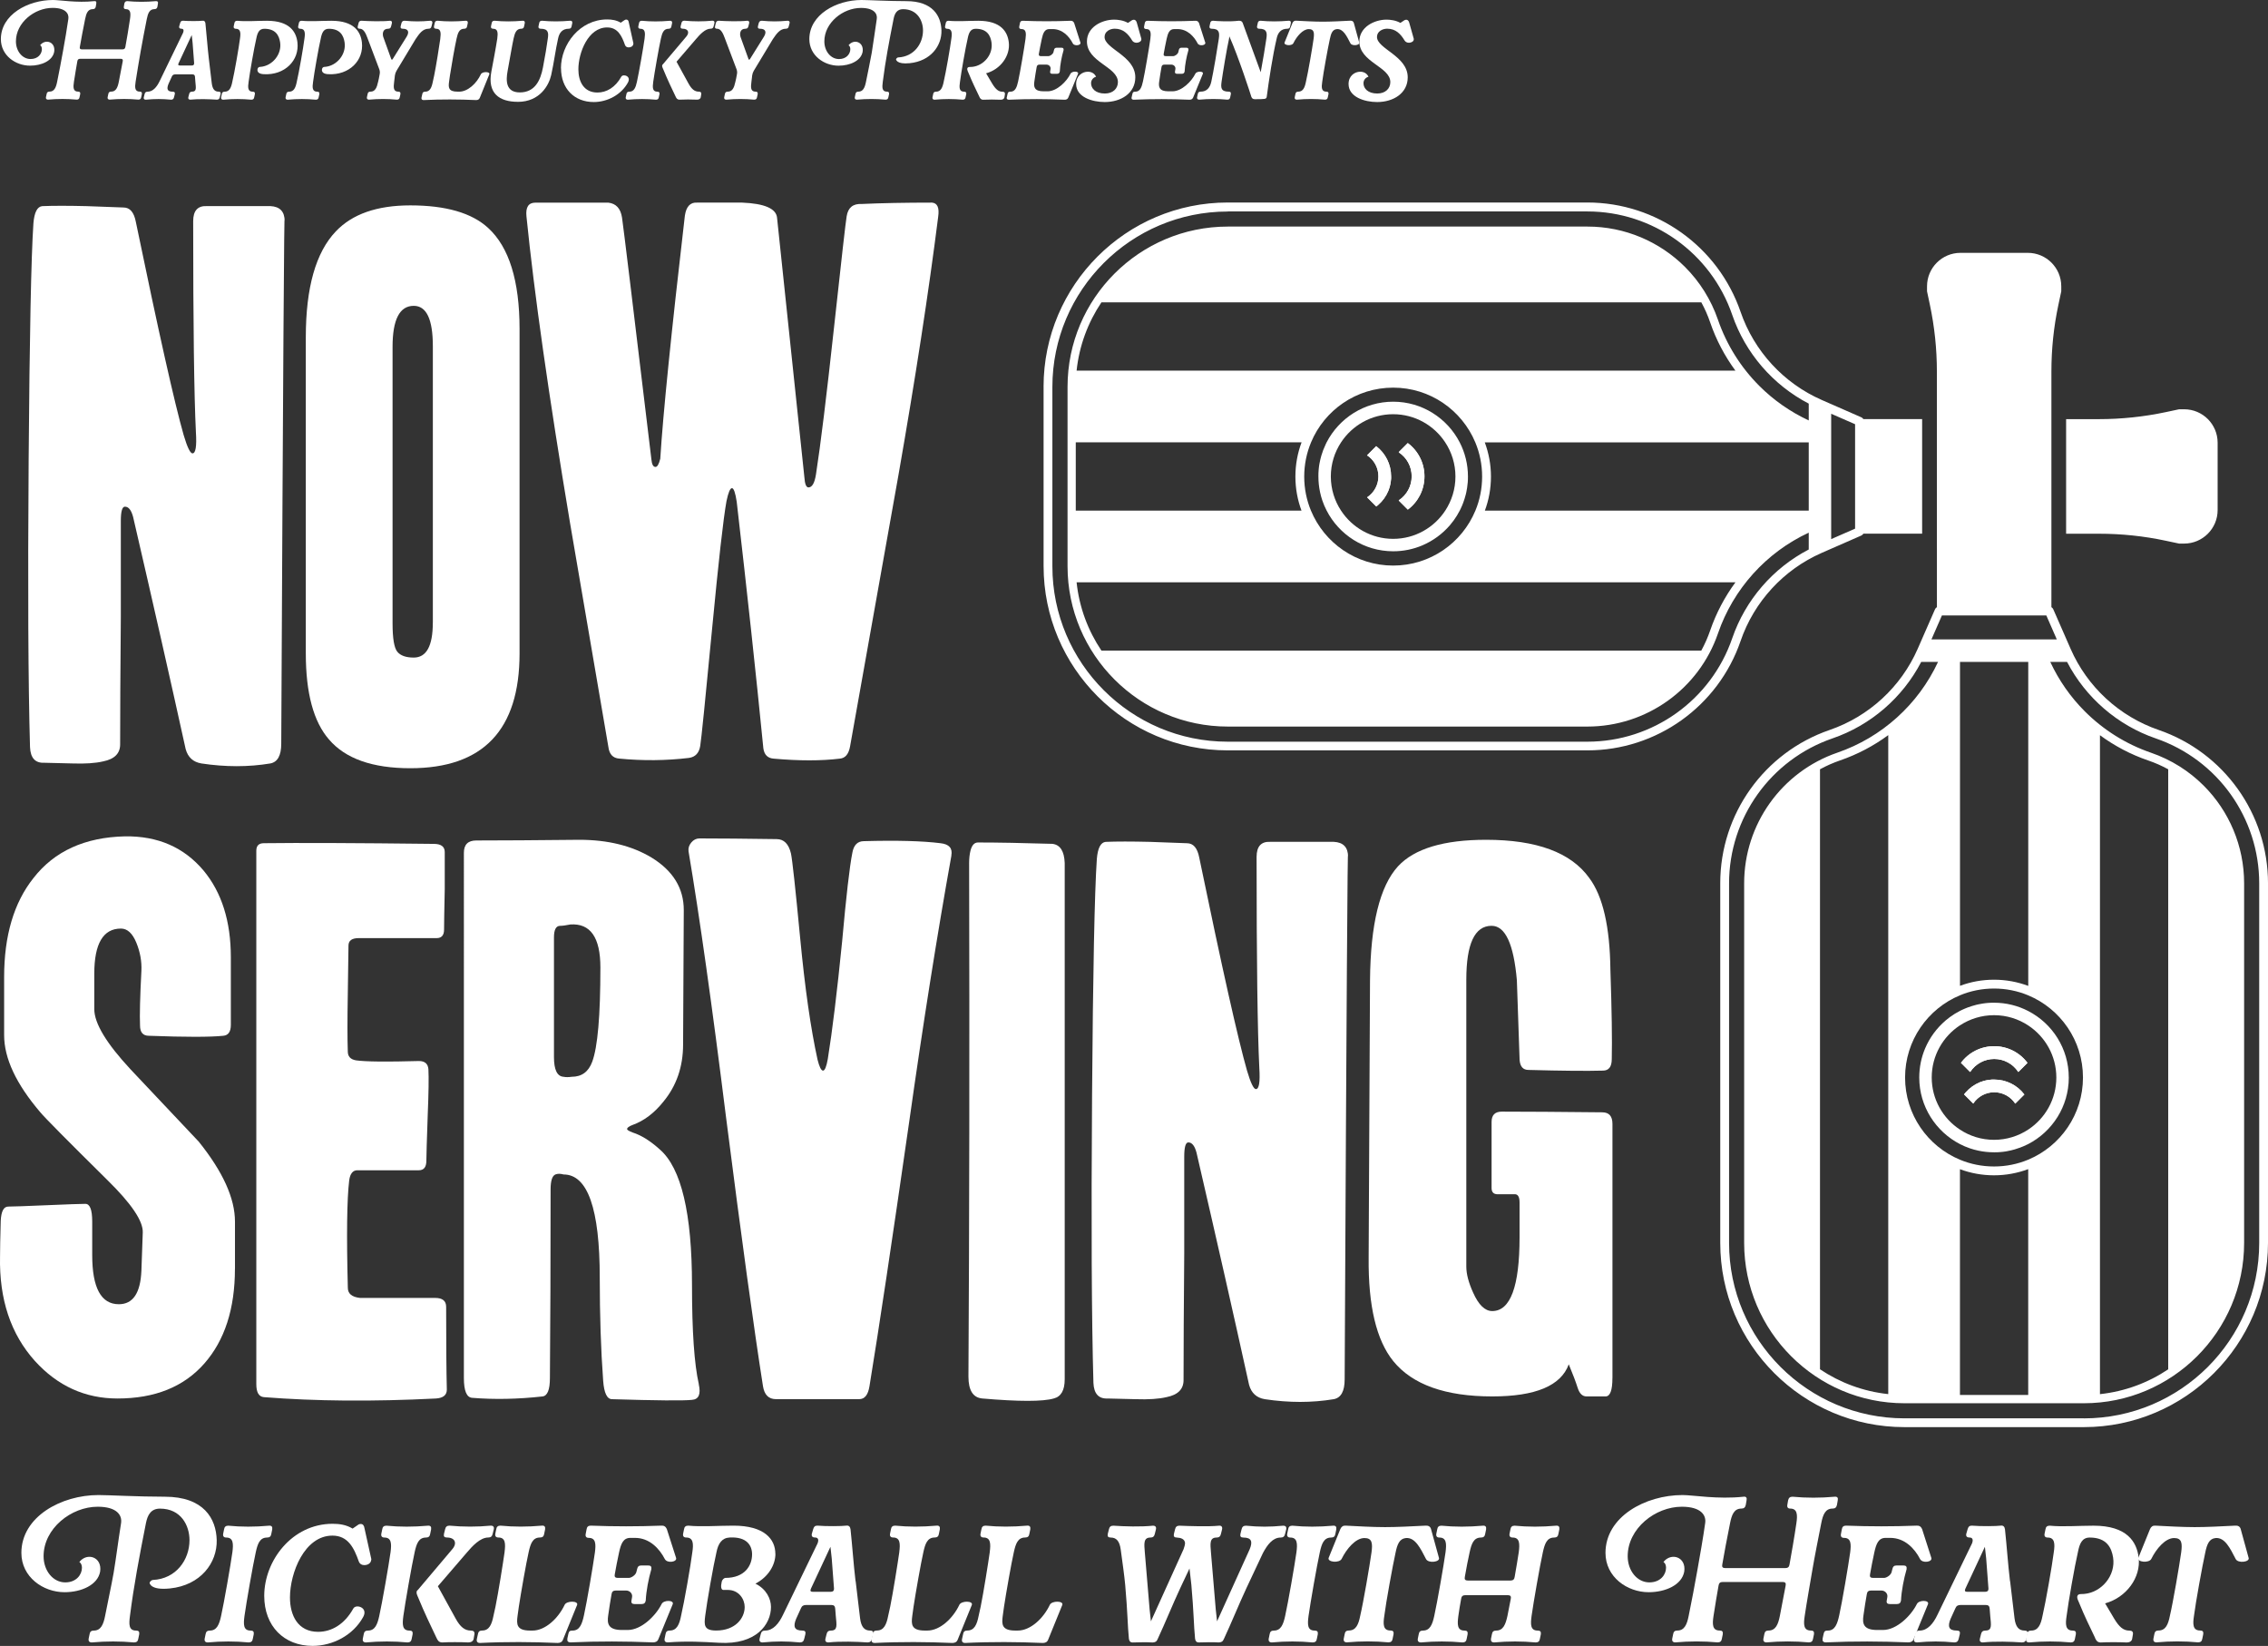 <?xml version="1.0" encoding="UTF-8"?><svg id="Layer_2" xmlns="http://www.w3.org/2000/svg" viewBox="0 0 598.43 434.21"><rect x="0" y="0" width="598.43" height="434.21" fill="#333333" stroke="none"/><defs><style>.cls-1{fill:#fff;}</style></defs><g id="Layer_1-2"><g><polygon class="cls-1" points="483.17 106.6 483.17 106.58 483.13 106.58 483.17 106.6"/><polygon class="cls-1" points="483.17 144.79 483.17 144.77 483.13 144.79 483.17 144.79"/><path class="cls-1" d="M545.16,140.78v-30.21h8.67c5.93,0,11.83-.62,17.63-1.85l3.52-.75h1.33c4.88,0,8.83,3.95,8.83,8.83v17.76c0,4.88-3.96,8.84-8.84,8.84h-1.32l-3.53-.75c-5.79-1.24-11.7-1.85-17.62-1.85h-8.67Z"/><g><path class="cls-1" d="M360.7,120.12l2.42-2.42c2.48,1.89,3.94,4.81,3.94,7.96h0c0,.07,0,.13,0,.19v.06c0,.07,0,.13,0,.2,0,.02,0,.04,0,.05,0,.01,0,.03,0,.04s0,.13-.01,.2c-.01,.24-.04,.47-.08,.69-.05,.41-.14,.81-.25,1.2-.01,.06-.03,.12-.05,.18-.01,.04-.02,.08-.03,.12-.05,.16-.1,.31-.15,.46-.05,.15-.11,.3-.17,.45h0c-.58,1.4-1.49,2.66-2.65,3.68-.16,.15-.34,.29-.52,.43l-2.42-2.42c1.86-1.23,2.98-3.3,2.98-5.53h0c0-2.24-1.11-4.31-2.98-5.55Z"/><path class="cls-1" d="M369.15,119.19l2.31-2.31c2.77,2.07,4.4,5.3,4.4,8.78h0c0,3.48-1.63,6.71-4.39,8.78l-2.35-2.35-.05-.09c2.14-1.41,3.42-3.78,3.42-6.34h0c0-2.56-1.27-4.93-3.42-6.34l.09-.13Z"/><path class="cls-1" d="M347.87,125.71h0s0-.07,0-.11c0,.04,0,.07,0,.11Zm2.19-9.03c-.09,.17-.17,.34-.25,.52,.08-.17,.17-.34,.26-.51,3.29-6.35,9.92-10.7,17.55-10.7h0c-7.63,0-14.26,4.35-17.55,10.7Z"/><path class="cls-1" d="M367.05,125.85c0-.06,0-.12,0-.19h0c0,.06,0,.12,0,.19Zm0,.32s0-.04,0-.05c0,.01,0,.03,0,.05h0Zm-.02,.25c.01-.07,.01-.13,.01-.2,0,.03,0,.07-.01,.1,0,.03,0,.07,0,.1Zm-.19,1.35c-.02,.09-.04,.19-.07,.28-.02,.06-.03,.12-.04,.18,0,.03-.01,.06-.02,.09,.11-.38,.2-.79,.25-1.2-.02,.12-.04,.24-.06,.36-.02,.1-.03,.19-.05,.29Zm-.54,1.75c.06-.15,.12-.3,.17-.45-.05,.15-.11,.3-.18,.45h0Zm-2.65,3.68c-.17,.14-.34,.29-.52,.43h0c.18-.13,.35-.27,.52-.43Zm7.82,1.24h0c2.76-2.06,4.39-5.3,4.39-8.77h0c0,3.47-1.63,6.7-4.39,8.77Z"/><path class="cls-1" d="M360.69,120.12l2.42-2.42h0c2.48,1.89,3.94,4.82,3.94,7.96,0,.06,0,.12,0,.19v.06c0,.07,0,.13,0,.2,0,.01,0,.03,0,.05,0,.05,0,.1-.01,.15-.01,.27-.04,.53-.08,.79-.02,.12-.04,.24-.06,.36-.02,.1-.03,.19-.05,.29-.02,.09-.04,.19-.07,.28-.02,.06-.03,.12-.04,.18,0,.03-.01,.06-.02,.09-.01,.06-.03,.12-.05,.18-.1,.35-.22,.7-.36,1.03h0c-.58,1.41-1.49,2.67-2.65,3.68-.17,.14-.34,.29-.52,.43l-2.42-2.42c1.86-1.23,2.98-3.3,2.98-5.53,0-2.24-1.11-4.31-2.98-5.54h0Z"/><path class="cls-1" d="M369.14,119.19l2.31-2.31h0c2.77,2.07,4.4,5.31,4.4,8.78s-1.63,6.71-4.39,8.77l-2.35-2.35-.05-.09h0c2.14-1.41,3.42-3.78,3.42-6.34,0-2.56-1.27-4.93-3.42-6.34h0l.09-.13Z"/><path class="cls-1" d="M291.17,78.95s.01-.04,.03-.05l.02-.02s-.01,.02-.02,.03c-.02,.02-.03,.03-.04,.05Z"/><path class="cls-1" d="M291.17,78.95s.02-.03,.04-.05c0,0,.01-.02,.02-.03l-.02,.02s-.02,.04-.03,.05Z"/><path class="cls-1" d="M383.55,137.32h0c.6-.83,1.15-1.71,1.62-2.63,.09-.17,.17-.34,.25-.51,.24-.51,.47-1.04,.67-1.58,.26-.72,.49-1.45,.68-2.2,.04-.19,.09-.38,.13-.57,.08-.38,.15-.76,.21-1.15,.08-.49,.13-.98,.17-1.47,.02-.25,.03-.5,.04-.75,.01-.25,.01-.5,.01-.76,0-3.25-.79-6.32-2.19-9.03-3.28-6.35-9.91-10.7-17.54-10.7h0c-7.63,0-14.26,4.35-17.55,10.7-.09,.17-.17,.34-.25,.52-.25,.52-.47,1.04-.68,1.58-.18,.47-.34,.95-.48,1.44-.1,.33-.18,.66-.26,.99-.08,.33-.15,.66-.21,1-.03,.17-.06,.34-.09,.51-.03,.2-.06,.39-.08,.59s-.04,.39-.06,.59c-.03,.3-.05,.6-.06,.9-.01,.22-.02,.45-.01,.68,0,.04,0,.07,0,.11,0,.04,0,.07,0,.11h0c0,1.42,.15,2.8,.43,4.12,.16,.76,.36,1.5,.61,2.23,.31,.91,.68,1.78,1.12,2.63h0c3.27,6.38,9.92,10.76,17.57,10.76,2.72,0,5.31-.55,7.68-1.55,2.84-1.21,5.34-3.05,7.32-5.36,.33-.39,.65-.79,.95-1.21Zm-15.95,4.83c-5.76,0-10.82-2.97-13.76-7.46-1.7-2.58-2.68-5.66-2.69-8.98,0-3.33,1-6.44,2.71-9.03,2.94-4.46,7.99-7.41,13.73-7.41,5.74,0,10.79,2.95,13.73,7.41,1.71,2.59,2.71,5.7,2.71,9.03,0,3.31-.99,6.4-2.68,8.98-2.93,4.49-8.01,7.46-13.76,7.46Z"/><path class="cls-1" d="M275.36,102.02v47.33c0,26.8,21.8,48.6,48.6,48.6h94.89c18.25,0,34.5-11.6,40.42-28.86,3.56-10.37,11.36-18.84,21.41-23.24l2.44-1.07,.05-.02,7.94-3.48c.24-.11,.44-.29,.56-.5h15.5v-30.22h-15.51c-.12-.21-.31-.38-.55-.48l-7.94-3.48-.05-.02-2.44-1.07c-10.04-4.4-17.84-12.86-21.41-23.23-5.93-17.26-22.18-28.86-40.43-28.86h-94.89c-26.8,0-48.6,21.8-48.6,48.6Zm207.81,7.13l6.31,2.76v27.55l-6.31,2.76h0v-33.07h0Zm-192.55,62.48c-3.53-5.26-5.85-11.39-6.55-18.01h173.84c-2.83,3.85-5.09,8.12-6.67,12.71-.64,1.85-1.42,3.62-2.34,5.3h-158.28Zm-6.77-36.93v-18.01h59.58c-1.05,2.81-1.63,5.85-1.63,9.03,0,3.16,.57,6.19,1.61,8.98h-59.56Zm.22-36.93c.7-6.62,3.02-12.75,6.55-18.01h158.29c.92,1.68,1.7,3.44,2.33,5.29,1.57,4.59,3.83,8.87,6.66,12.72h-173.83Zm105.2,18.93c1.16,2.78,1.8,5.83,1.8,9.03,0,3.18-.63,6.22-1.78,8.98-3.52,8.5-11.91,14.49-21.69,14.49-9.78,0-18.16-5.98-21.69-14.49-1.15-2.76-1.78-5.8-1.78-8.98,0-3.2,.64-6.25,1.8-9.03,3.53-8.48,11.91-14.44,21.67-14.44,9.76,0,18.13,5.96,21.67,14.44Zm2.52,18.01c1.04-2.79,1.61-5.82,1.61-8.98s-.58-6.21-1.63-9.03h85.48v18.01h-85.46Zm-67.83-78.93h94.88c17.25,0,32.61,10.96,38.22,27.28,3.47,10.11,10.76,18.51,20.19,23.42v4.43h0c-4.88-2.27-9.3-5.37-13.05-9.12-4.86-4.86-8.62-10.82-10.9-17.43-1.84-5.36-4.85-10.08-8.68-13.92-6.69-6.69-15.89-10.68-25.77-10.67h-94.88c-23.32,0-42.29,18.97-42.29,42.28v47.33c0,23.32,18.97,42.29,42.29,42.29h94.88c15.56,0,29.41-9.88,34.46-24.59,4.03-11.72,12.72-21.36,23.94-26.56h0v4.44c-9.44,4.91-16.72,13.31-20.19,23.42-5.61,16.32-20.97,27.28-38.22,27.28h-94.89c-25.51,0-46.27-20.75-46.27-46.26v-47.33c0-25.51,20.75-46.27,46.27-46.27Z"/></g><g><path class="cls-1" d="M531.73,291.15l2.42-2.42c-1.89-2.48-4.81-3.94-7.96-3.94h0c-.06,0-.12,0-.19,0h-.06c-.07,0-.13,0-.2,0-.02,0-.04,0-.05,0-.01,0-.03,0-.04,0-.07,0-.13,0-.2,.01-.24,.01-.47,.04-.69,.08-.41,.05-.81,.14-1.2,.25-.06,.01-.12,.03-.18,.05-.04,.01-.08,.02-.12,.03-.16,.05-.31,.1-.46,.15-.15,.05-.3,.11-.45,.17h0c-1.4,.59-2.66,1.49-3.68,2.65-.15,.16-.29,.34-.43,.52l2.42,2.42c1.23-1.86,3.3-2.98,5.53-2.98h0c2.24,0,4.31,1.11,5.54,2.98Z"/><path class="cls-1" d="M532.65,282.7l2.31-2.31c-2.07-2.77-5.3-4.4-8.78-4.4h0c-3.48,0-6.71,1.63-8.77,4.39l2.35,2.35,.09,.05c1.41-2.14,3.78-3.42,6.34-3.42h0c2.56,0,4.93,1.28,6.34,3.42l.13-.09Z"/><path class="cls-1" d="M526.25,303.97s-.08,0-.12,0h0s.08,0,.11,0Zm19.62-19.73h0c0,7.63-4.35,14.26-10.7,17.55-.17,.09-.34,.18-.51,.26,.17-.08,.35-.17,.52-.25,6.35-3.29,10.7-9.92,10.7-17.55Z"/><path class="cls-1" d="M526.19,284.79h0c-.06,0-.12,0-.19,0,.07,0,.13,0,.19,0Zm-.5,.01s.04,0,.05,0c-.02,0-.04,0-.05,0h0Zm-.15,.01s.07,0,.1-.01c-.07,0-.13,0-.2,.01,.03,0,.07,0,.1,0Zm-1.16,.14c.12-.02,.24-.04,.36-.06-.41,.05-.81,.14-1.2,.25,.03,0,.06-.02,.09-.02,.06-.02,.12-.03,.18-.04,.09-.02,.19-.05,.28-.07,.1-.02,.19-.03,.29-.05Zm-2.04,.6c.15-.06,.3-.12,.45-.18-.15,.05-.3,.11-.45,.17h0Zm-4.11,3.17h0c.14-.18,.28-.35,.43-.52-.15,.16-.29,.34-.43,.52Zm7.96-12.73h0c-3.48,0-6.71,1.63-8.77,4.39h0c2.07-2.76,5.3-4.39,8.77-4.39Z"/><path class="cls-1" d="M531.73,291.15l2.42-2.42h0c-1.89-2.48-4.81-3.94-7.96-3.94-.06,0-.12,0-.19,0h-.06c-.07,0-.13,0-.2,0-.01,0-.03,0-.05,0-.05,0-.1,0-.15,.01-.27,.01-.53,.04-.79,.08-.12,.02-.24,.04-.36,.06-.1,.02-.19,.03-.29,.05-.09,.02-.19,.04-.28,.07-.06,.02-.12,.03-.18,.04-.03,0-.06,.01-.09,.02-.06,.01-.12,.03-.18,.05-.35,.1-.7,.22-1.03,.36h0c-1.4,.58-2.66,1.49-3.68,2.65-.14,.17-.29,.34-.43,.52l2.42,2.42c1.23-1.86,3.3-2.98,5.53-2.98,2.24,0,4.31,1.11,5.54,2.98h0Z"/><path class="cls-1" d="M532.66,282.7l2.31-2.31h0c-2.07-2.77-5.3-4.4-8.78-4.4-3.48,0-6.71,1.63-8.77,4.39l2.35,2.35,.09,.05h0c1.41-2.14,3.78-3.42,6.34-3.41,2.56,0,4.93,1.27,6.34,3.42h0l.13-.09Z"/><path class="cls-1" d="M572.89,360.67s.04-.01,.05-.03l.02-.02s-.02,.01-.03,.02c-.02,.02-.03,.03-.05,.04Z"/><path class="cls-1" d="M572.95,360.64l.02-.02s-.02,.01-.03,.02c-.02,.02-.03,.03-.05,.04,.02,0,.04-.01,.05-.03Z"/><path class="cls-1" d="M513.32,269.25c-2.31,1.98-4.16,4.48-5.36,7.32-1,2.37-1.55,4.96-1.55,7.68,0,7.64,4.38,14.29,10.75,17.57h0c.84,.44,1.72,.81,2.63,1.12,.72,.25,1.47,.45,2.23,.61,1.33,.29,2.71,.43,4.12,.43h0s.08,0,.11,0c.04,0,.08,0,.11,0,.23,0,.46,0,.68-.01,.3-.01,.6-.03,.9-.06,.2-.02,.39-.04,.59-.06s.39-.05,.59-.08c.17-.03,.34-.05,.51-.09,.34-.06,.67-.13,1-.21,.33-.08,.66-.16,.99-.26,.49-.14,.97-.3,1.44-.48,.54-.2,1.07-.43,1.58-.68,.17-.08,.35-.17,.52-.25,6.35-3.29,10.7-9.92,10.7-17.55h0c0-7.63-4.34-14.26-10.7-17.54-2.71-1.4-5.78-2.19-9.03-2.19-.25,0-.5,0-.76,.01-.25,.01-.5,.02-.75,.04-.5,.04-.99,.09-1.47,.17-.39,.06-.77,.13-1.15,.21-.19,.04-.38,.08-.57,.13-.75,.19-1.49,.42-2.2,.68-.54,.2-1.06,.43-1.58,.67-.17,.08-.34,.17-.51,.25-.92,.47-1.8,1.01-2.63,1.62h0c-.41,.31-.81,.63-1.21,.95Zm3.84,1.24c2.58-1.69,5.67-2.68,8.98-2.68,3.33,0,6.44,1,9.03,2.71,4.46,2.94,7.41,7.99,7.41,13.73,0,5.73-2.94,10.79-7.41,13.73-2.59,1.71-5.7,2.71-9.03,2.71-3.31,0-6.4-.99-8.98-2.69-4.49-2.93-7.46-8-7.46-13.76,0-5.75,2.97-10.82,7.46-13.76Z"/><path class="cls-1" d="M511.07,144.67v15.5h0c-.22,.12-.4,.32-.5,.56l-3.48,7.94-.02,.05-1.07,2.44c-4.4,10.05-12.86,17.84-23.24,21.41-17.26,5.93-28.86,22.18-28.86,40.42v94.89c0,26.8,21.8,48.6,48.6,48.6h47.33c26.8,0,48.6-21.8,48.6-48.6v-94.89c0-18.25-11.6-34.5-28.86-40.43-10.37-3.56-18.84-11.36-23.23-21.41l-1.07-2.44-.02-.05-3.48-7.94c-.1-.23-.27-.43-.49-.55h0v-62.17c0-5.93,.61-11.83,1.85-17.62l.75-3.53v-1.32c0-4.88-3.95-8.83-8.83-8.83h-17.76c-4.88,0-8.83,3.96-8.83,8.83v1.32l.75,3.53c1.23,5.79,1.85,11.7,1.85,17.62v46.66Zm31.63,24h-33.07l2.76-6.31h27.55l2.76,6.31h0Zm-62.48,192.55V202.94c1.68-.92,3.44-1.7,5.3-2.34,4.59-1.58,8.87-3.84,12.71-6.67h0v173.84c-6.62-.7-12.75-3.02-18.01-6.55h0Zm36.93-52.78h0c2.8,1.04,5.82,1.61,8.98,1.61,3.17,0,6.21-.58,9.03-1.63v59.58h-18.01v-59.56Zm36.94-114.49c3.85,2.83,8.13,5.09,12.72,6.66,1.85,.63,3.61,1.41,5.29,2.33h0v158.29c-5.26,3.53-11.4,5.84-18.01,6.55V193.94Zm-4.48,90.3c0,9.76-5.96,18.13-14.44,21.67-2.78,1.16-5.83,1.8-9.03,1.8-3.18,0-6.21-.63-8.98-1.78-8.51-3.53-14.49-11.91-14.49-21.69,0-9.78,5.99-18.16,14.49-21.69,2.76-1.15,5.8-1.78,8.98-1.78,3.2,0,6.25,.64,9.03,1.8,8.48,3.54,14.44,11.91,14.44,21.67Zm-32.45-109.64h18.01v85.47c-2.81-1.05-5.85-1.63-9.03-1.63s-6.19,.57-8.98,1.61v-85.46Zm32.67,199.55h-47.33c-25.51,0-46.27-20.75-46.27-46.26v-94.89c0-17.25,10.97-32.61,27.28-38.22,10.11-3.47,18.51-10.75,23.42-20.18h4.44c-5.21,11.22-14.84,19.91-26.56,23.94-14.71,5.06-24.6,18.91-24.6,34.46v94.88c0,23.32,18.98,42.29,42.3,42.29h47.33c23.32,0,42.29-18.97,42.29-42.29v-94.88c0-9.88-3.99-19.09-10.68-25.77-3.84-3.84-8.56-6.84-13.92-8.68-6.62-2.28-12.57-6.04-17.43-10.9-3.75-3.75-6.85-8.16-9.12-13.05h4.43c4.91,9.43,13.31,16.72,23.42,20.19,16.32,5.61,27.28,20.97,27.28,38.22v94.88c0,25.52-20.75,46.27-46.27,46.27Z"/></g></g><g><path class="cls-1" d="M24.87,.3c.46-.07,.63,.2,.53,.66l-.13,.79c-.1,.46-.33,.66-.79,.66-1.29,0-1.72,1.09-2.02,2.61-.43,2.12-1.16,5.92-1.39,7.34-.1,.46,.07,.66,.53,.66h10.72c.46,0,.69-.2,.76-.66,.26-1.42,.93-5.23,1.22-7.34,.23-1.52,.17-2.61-1.09-2.61-.23,0-.63-.07-.53-.66l.13-.79c.1-.46,.33-.66,.79-.66,2.48,.23,4.93,.23,7.54,0,.46-.03,.63,.2,.53,.66l-.13,.79c-.1,.46-.33,.66-.79,.66-1.29,0-1.72,1.09-2.02,2.61-.43,2.22-1.22,6.15-1.59,8.37-.36,2.15-1.06,6.05-1.36,8.17-.23,1.49-.23,2.61,1.09,2.61,.46,0,.63,.2,.56,.66l-.17,.79c-.07,.46-.3,.66-.76,.66-2.51-.23-4.96-.23-7.54,0-.23,0-.66-.07-.56-.66l.17-.79c.07-.46,.3-.66,.76-.66,1.26,0,1.72-1.09,2.02-2.61l1.03-5.39c.1-.46-.07-.66-.53-.66h-10.69c-.46,0-.69,.2-.76,.66-.13,.79-.69,3.97-.89,5.39-.23,1.49-.23,2.61,1.09,2.61,.46,0,.63,.2,.56,.66l-.17,.79c-.07,.46-.3,.66-.76,.66-2.51-.23-4.96-.23-7.54,0-.23,0-.66-.07-.56-.66l.17-.79c.07-.46,.3-.66,.76-.66,1.26,0,1.72-1.09,2.02-2.61,.43-2.12,1.19-6.02,1.56-8.17,.4-2.22,1.09-6.15,1.39-8.37,.23-1.42-.73-2.94-4.17-2.94-4.73,0-9.66,3.87-9.66,8.83,0,2.58,1.69,4.66,3.87,4.66,1.99,0,2.98-1.39,2.98-2.61,0-.43-.13-.83-.46-1.03,1.36-1.75,4.1-.93,3.71,1.72-.43,2.38-3.34,3.67-6.35,3.67C4.1,17.33,.23,14.62,.23,10.32,.23,3.87,7.34,0,13.99,0c1.85,0,6.25,.79,10.88,.3Z"/><path class="cls-1" d="M55.09,15.35l.79,6.65c.2,1.55,.79,2.18,1.79,2.18,.46,0,.63,.2,.53,.66l-.2,.79c-.1,.46-.33,.66-.79,.66-2.02-.13-4.8-.23-6.98,0-.23,0-.66-.07-.53-.66l.2-.79c.1-.46,.33-.66,.79-.66,1.26,0,.99-1.06,.86-2.61l-.1-1.29c-.03-.46-.23-.66-.69-.66h-4.5c-.46,0-.76,.17-.93,.6l-.86,1.89c-.56,1.36-.33,2.08,1.12,2.08,.46,0,.63,.2,.53,.66l-.2,.79c-.1,.46-.33,.66-.79,.66-2.38-.23-4.23-.23-6.65,0-.23,0-.66-.07-.53-.66l.2-.79c.1-.46,.33-.66,.79-.66,1.42,0,2.45-1.26,3.18-2.78l6.19-12.77c.23-.6,.17-1.06-.46-1.06-.23,0-.69-.07-.56-.66l.23-.79c.13-.46,.3-.66,.76-.66,1.55,.13,4.47,.1,5.16,0,.46-.07,.69,.2,.76,.66,.33,3.08,.53,6.15,.89,9.23Zm-3.87,1.26l-.4-5.29-.23-2.08-3.47,7.44c-.2,.43-.1,.6,.36,.6h3.11c.46,0,.66-.2,.63-.66Z"/><path class="cls-1" d="M67.93,18.43c0-.43,.26-.79,.69-.79h.13c3.11-.26,5.66-3.31,5.16-6.48-.26-1.69-1.09-3.57-4.17-3.57-1.39,0-1.82,1.09-2.12,2.61-.56,2.38-1.72,9-2.02,11.38-.23,1.49-.23,2.61,1.09,2.61,.46,0,.63,.2,.56,.66l-.17,.79c-.07,.46-.3,.66-.76,.66-2.45-.23-4.9-.23-7.41,0-.23,0-.66-.07-.56-.66l.17-.79c.07-.46,.3-.66,.76-.66,1.26,0,1.72-1.09,2.02-2.61,.56-2.38,1.72-9,2.02-11.38,.23-1.52,.17-2.61-1.09-2.61-.23,0-.66-.07-.56-.66l.17-.79c.07-.46,.3-.66,.76-.66,2.35,.23,5.16,0,7.84,0,5.99,0,7.71,2.91,8.04,5.69,.56,4.76-3.34,8.73-8.9,8.4-1.22-.07-1.65-.53-1.65-1.12Z"/><path class="cls-1" d="M84.94,18.43c0-.43,.26-.79,.69-.79h.13c3.11-.26,5.66-3.31,5.16-6.48-.26-1.69-1.09-3.57-4.17-3.57-1.39,0-1.82,1.09-2.12,2.61-.56,2.38-1.72,9-2.02,11.38-.23,1.49-.23,2.61,1.09,2.61,.46,0,.63,.2,.56,.66l-.17,.79c-.07,.46-.3,.66-.76,.66-2.45-.23-4.9-.23-7.41,0-.23,0-.66-.07-.56-.66l.17-.79c.07-.46,.3-.66,.76-.66,1.26,0,1.72-1.09,2.02-2.61,.56-2.38,1.72-9,2.02-11.38,.23-1.52,.17-2.61-1.09-2.61-.23,0-.66-.07-.56-.66l.17-.79c.07-.46,.3-.66,.76-.66,2.35,.23,5.16,0,7.84,0,5.99,0,7.71,2.91,8.04,5.69,.56,4.76-3.34,8.73-8.9,8.4-1.22-.07-1.65-.53-1.65-1.12Z"/><path class="cls-1" d="M96.85,9.76c-.53-1.49-1.16-2.18-1.92-2.18-.46,0-.63-.2-.53-.66l.2-.79c.1-.46,.33-.66,.79-.66,1.85,.13,5.52,.23,7.51,0,.23,0,.6,.07,.5,.66l-.2,.79c-.1,.46-.33,.66-.79,.66-1.49,0-1.52,1.39-1.29,2.15l2.05,5.69c.13,.43,.3,.46,.53,.03l3.61-5.79c.76-1.26,.4-2.08-1.06-2.08-.46,0-.63-.2-.53-.66l.2-.79c.13-.46,.36-.66,.83-.66,2.51,.23,4.23,.23,6.78,0,.23,0,.66,.07,.53,.66l-.2,.79c-.1,.46-.33,.66-.79,.66-1.55,0-2.45,1.32-3.44,2.78l-5,8.3c-.23,.4-.36,.76-.43,1.22,0-.07-.07,.76-.2,1.69-.2,1.49-.23,2.61,1.09,2.61,.46,0,.63,.2,.56,.66l-.17,.79c-.07,.46-.3,.66-.76,.66-2.41-.23-4.86-.23-7.34,0-.23,0-.66-.07-.56-.66l.17-.79c.07-.46,.3-.66,.76-.66,1.26,0,1.69-1.09,2.02-2.61,.23-1.09,.17-.56,.4-1.95,.1-.46,.07-.86-.07-1.29l-3.24-8.57Z"/><path class="cls-1" d="M116.17,10.19c.2-1.52,.17-2.61-1.09-2.61-.23,0-.66-.07-.56-.66l.17-.79c.07-.46,.3-.66,.76-.66,2.35,.23,4.8,.23,7.41,0,.46-.03,.63,.2,.56,.66l-.17,.79c-.07,.46-.3,.66-.76,.66-1.29,0-1.69,1.09-2.02,2.61-.43,1.89-1.39,7.31-1.75,9.73l-.23,1.65c-.2,1.49-.2,2.61,2.25,2.61h.43c2.25,0,4.57-2.15,5.72-4.6,.36-.76,2.51-.73,2.22,.03l-2.51,6.19c-.17,.43-.5,.6-.96,.6-4.5-.2-9.3-.23-13.86,0-.23,0-.66-.07-.56-.66l.2-.89c.07-.46,.3-.66,.76-.66,1.26,0,1.72-1.09,2.02-2.61l.36-1.65c.5-2.42,1.36-7.84,1.62-9.73Z"/><path class="cls-1" d="M136.63,26.86c-4.86,0-8.07-2.22-6.98-7.97,.5-2.68,1.12-5.86,1.56-8.7,.2-1.52,.17-2.61-1.09-2.61-.23,0-.66-.07-.56-.66l.17-.79c.07-.46,.3-.66,.76-.66,2.35,.23,4.8,.23,7.41,0,.46-.03,.63,.2,.56,.66l-.17,.79c-.07,.46-.3,.66-.76,.66-1.29,0-1.69,1.09-2.02,2.61-.33,1.46-1.12,6.09-1.59,8.63-.43,2.38-.53,5.56,3.24,5.56,4.04,0,5.46-3.27,6.09-6.52,.53-2.68,1.09-6.09,1.29-7.67,.23-1.52,.17-2.61-1.89-2.61-.23,0-.66-.07-.56-.66l.17-.79c.07-.46,.3-.66,.76-.66,2.35,.23,4.8,.23,7.41,0,.46-.03,.63,.2,.56,.66l-.17,.79c-.07,.46-.3,.66-.76,.66-1.69,0-2.51,1.09-2.81,2.61-.66,2.88-1.06,6.22-1.82,9.63-.6,2.65-2.98,7.05-8.8,7.05Z"/><path class="cls-1" d="M148.01,18c0-6.29,4.96-12.87,12.21-12.87,1.19,0,2.41,.17,3.57,.86l.96-.66c.17-.13,.36-.17,.5-.17,.36,0,.6,.26,.66,.76l1.22,5.52-.03,.2c-.1,.6-.66,.86-1.22,.86-.46,0-.79-.2-.96-.6-.86-2.45-1.92-4.66-4.73-4.66-5,0-7.58,6.65-7.58,11.05,0,3.21,1.42,6.12,5.03,6.12,2.42,0,4.73-1.36,6.29-4.17,.13-.23,.4-.36,.73-.36,.56,0,1.26,.36,1.26,1.09,0,.23-.07,.5-.23,.79-1.79,3.28-5.46,5.16-9.03,5.16-5.09,0-8.63-3.51-8.63-8.93Z"/><path class="cls-1" d="M165.11,25.64l.17-.79c.07-.46,.3-.66,.76-.66,1.26,0,1.69-1.09,2.02-2.61,.53-2.38,1.69-9,2.02-11.38,.2-1.52,.17-2.61-1.09-2.61-.23,0-.66-.07-.56-.66l.17-.79c.07-.46,.3-.66,.76-.66,2.35,.23,4.8,.23,7.41,0,.46-.03,.63,.2,.56,.66l-.17,.79c-.07,.46-.3,.66-.76,.66-1.29,0-1.69,1.09-2.02,2.61-.53,2.38-1.69,9-2.02,11.38-.2,1.49-.23,2.61,1.09,2.61,.46,0,.63,.2,.56,.66l-.17,.79c-.07,.46-.3,.66-.76,.66-2.45-.23-4.9-.23-7.41,0-.23,0-.66-.07-.56-.66Zm13.4-9.36l3.14,5.72c.86,1.59,1.69,2.18,2.75,2.18,.46,0,.69,.2,.63,.66l-.13,.79c-.07,.46-.5,.66-.96,.66-1.29-.07-3.54-.07-4.63,0-.63,0-.83-.36-1.03-.79-1.26-2.68-1.92-3.94-3.44-7.61-.2-.43-.17-.79,.1-.96l6.12-7.24c.96-1.09,.53-2.12-.93-2.12-.46,0-.63-.2-.53-.66l.2-.79c.1-.46,.33-.66,.79-.66,2.38,.23,4.96,.23,7.38,0,.23,0,.66,.07,.53,.66l-.2,.79c-.1,.46-.33,.66-.79,.66-1.42,0-2.81,1.49-3.9,2.78l-5.09,5.92Z"/><path class="cls-1" d="M191.12,9.76c-.53-1.49-1.16-2.18-1.92-2.18-.46,0-.63-.2-.53-.66l.2-.79c.1-.46,.33-.66,.79-.66,1.85,.13,5.52,.23,7.51,0,.23,0,.6,.07,.5,.66l-.2,.79c-.1,.46-.33,.66-.79,.66-1.49,0-1.52,1.39-1.29,2.15l2.05,5.69c.13,.43,.3,.46,.53,.03l3.61-5.79c.76-1.26,.4-2.08-1.06-2.08-.46,0-.63-.2-.53-.66l.2-.79c.13-.46,.36-.66,.83-.66,2.51,.23,4.23,.23,6.78,0,.23,0,.66,.07,.53,.66l-.2,.79c-.1,.46-.33,.66-.79,.66-1.55,0-2.45,1.32-3.44,2.78l-5,8.3c-.23,.4-.36,.76-.43,1.22,0-.07-.07,.76-.2,1.69-.2,1.49-.23,2.61,1.09,2.61,.46,0,.63,.2,.56,.66l-.17,.79c-.07,.46-.3,.66-.76,.66-2.41-.23-4.86-.23-7.34,0-.23,0-.66-.07-.56-.66l.17-.79c.07-.46,.3-.66,.76-.66,1.26,0,1.69-1.09,2.02-2.61,.23-1.09,.17-.56,.4-1.95,.1-.46,.07-.86-.07-1.29l-3.24-8.57Z"/><path class="cls-1" d="M236.43,15.61c.13-.3,.43-.46,.56-.46,4.17-.2,6.55-3.61,6.55-7.11,0-2.58-1.49-5.62-5.26-5.62-1.59,0-2.22,1.09-2.51,2.61-1.19,6.02-2.15,11.08-2.84,16.54-.2,1.49-.23,2.61,1.09,2.61,.46,0,.63,.2,.56,.66l-.17,.79c-.07,.46-.3,.66-.76,.66-2.51-.23-4.96-.23-7.54,0-.23,0-.66-.07-.56-.66l.17-.79c.07-.46,.3-.66,.76-.66,1.26,0,1.72-1.09,2.02-2.61,.5-2.58,1.06-5.06,1.52-7.67,.46-2.78,.83-5.72,1.32-8.87,.23-1.42-.73-2.94-4.17-2.94-4.73,0-9.66,3.87-9.66,8.83,0,2.58,1.69,4.66,3.87,4.66,1.99,0,2.98-1.39,2.98-2.61,0-.43-.13-.83-.46-1.03,1.36-1.75,4.1-.93,3.71,1.72-.43,2.38-3.34,3.67-6.35,3.67-3.84,0-7.71-2.71-7.71-7.01,0-6.45,7.11-10.32,13.76-10.32,1.85,0,7.08,.3,11.84,.3,6.95,0,9.16,3.9,9.26,7.74,.1,4.04-2.84,8.07-8.37,8.63-3.57,.36-3.64-1.03-3.61-1.06Z"/><path class="cls-1" d="M258.41,25.51c-1.26-2.68-1.55-3.11-3.08-6.78-.26-.63-.1-1.06,.53-1.06,.33,0,.63-.03,.66-.03,3.08-.3,5.59-3.31,5.09-6.48-.26-1.69-1.09-3.57-4.17-3.57-1.39,0-1.82,1.09-2.12,2.61-.56,2.38-1.72,9-2.02,11.38-.23,1.49-.23,2.61,1.09,2.61,.46,0,.63,.2,.56,.66l-.17,.79c-.07,.46-.3,.66-.76,.66-2.45-.23-4.9-.23-7.41,0-.23,0-.66-.07-.56-.66l.17-.79c.07-.46,.3-.66,.76-.66,1.26,0,1.72-1.09,2.02-2.61,.56-2.38,1.72-9,2.02-11.38,.23-1.52,.17-2.61-1.09-2.61-.23,0-.66-.07-.56-.66l.17-.79c.07-.46,.3-.66,.76-.66,2.35,.23,5.16,0,7.84,0,5.99,0,7.71,2.91,8.04,5.69,.43,3.57-2.22,7.15-5.99,8.17l1.59,2.68c.93,1.55,1.69,2.18,2.75,2.18,.46,0,.69,.2,.63,.66l-.13,.79c-.07,.46-.5,.66-.96,.66-1.29-.07-3.54-.07-4.63,0-.63,0-.83-.36-1.03-.79Z"/><path class="cls-1" d="M265.66,25.64l.2-.89c.1-.46,.3-.56,.76-.56,1.26,0,1.69-1.19,2.02-2.71,.53-2.38,1.62-8.83,1.95-11.21,.2-1.52,.17-2.61-1.09-2.61-.23,0-.66-.07-.56-.66l.17-.86c.07-.46,.3-.66,.76-.66,4.33,.17,8.27,.17,12.6,0,.46-.03,.76,.17,.96,.6l1.65,5.16c.23,.73-1.59,1.03-2.02,.2-.96-1.85-2.71-3.77-5.33-3.77h-.83c-1.29,0-1.69,1.09-2.02,2.61-.23,1.06-.63,3.04-.76,3.87-.1,.46,.07,.66,.53,.66h1.95c.46,0,1.22-.5,1.36-1.03l.13-.53c.1-.46,.3-.66,.76-.66h1.22c.46,0,.63,.2,.56,.66-.5,1.69-.93,3.94-.99,5.56-.07,.46-.3,.66-.76,.66h-1.22c-.46,0-.66-.2-.56-.66l.1-.6c.1-.6-.4-1.16-1.06-1.16h-1.85c-.46,0-.69,.2-.76,.66-.1,.46-.5,2.98-.6,3.77-.23,1.49,0,2.61,2.45,2.61h1.03c2.48,0,5.06-2.61,6.05-4.63,.36-.76,2.28-.73,1.98,.03l-2.55,6.22c-.17,.43-.5,.6-.96,.6-5-.2-9.66-.23-14.72,0-.23,0-.69-.07-.56-.66Z"/><path class="cls-1" d="M297.61,6.05l.99-.66c.63-.4,1.16-.13,1.36,.6l1.19,4.23v.2c0,.5-.66,.86-1.26,.86-.46,0-.93-.2-1.16-.6-1.03-1.72-2.35-3.11-4.6-3.11-1.16,0-2.68,.66-2.68,2.18,0,3.14,8.11,5,8.11,10.65,0,4.17-3.74,6.52-8.07,6.52-3.31,0-7.54-1.32-7.54-4.76,0-2.15,1.62-3.24,3.08-3.24,.86,0,1.72,.36,2.18,1.32-.83,.23-1.32,.93-1.32,1.72,0,1.36,1.16,2.71,3.64,2.71,2.15,0,3.44-1.32,3.44-3.01,0-4.07-8.17-5.23-8.17-10.72,0-3.8,3.94-5.76,7.18-5.76,.93,0,2.45,.17,3.64,.86Z"/><path class="cls-1" d="M298.6,25.64l.2-.89c.1-.46,.3-.56,.76-.56,1.26,0,1.69-1.19,2.02-2.71,.53-2.38,1.62-8.83,1.95-11.21,.2-1.52,.17-2.61-1.09-2.61-.23,0-.66-.07-.56-.66l.17-.86c.07-.46,.3-.66,.76-.66,4.33,.17,8.27,.17,12.6,0,.46-.03,.76,.17,.96,.6l1.65,5.16c.23,.73-1.59,1.03-2.02,.2-.96-1.85-2.71-3.77-5.33-3.77h-.83c-1.29,0-1.69,1.09-2.02,2.61-.23,1.06-.63,3.04-.76,3.87-.1,.46,.07,.66,.53,.66h1.95c.46,0,1.22-.5,1.36-1.03l.13-.53c.1-.46,.3-.66,.76-.66h1.22c.46,0,.63,.2,.56,.66-.5,1.69-.93,3.94-.99,5.56-.07,.46-.3,.66-.76,.66h-1.22c-.46,0-.66-.2-.56-.66l.1-.6c.1-.6-.4-1.16-1.06-1.16h-1.85c-.46,0-.69,.2-.76,.66-.1,.46-.5,2.98-.6,3.77-.23,1.49,0,2.61,2.45,2.61h1.03c2.48,0,5.06-2.61,6.05-4.63,.36-.76,2.28-.73,1.98,.03l-2.55,6.22c-.17,.43-.5,.6-.96,.6-5-.2-9.66-.23-14.72,0-.23,0-.69-.07-.56-.66Z"/><path class="cls-1" d="M331.12,26.17c-.46,0-.76-.17-.93-.6-.1-.4-3.47-10.78-5.82-15.98,0,.2-.03,.4-.07,.6-.56,2.38-1.65,9-1.98,11.38-.2,1.49-.23,2.61,1.89,2.61,.46,0,.63,.2,.56,.66l-.17,.79c-.07,.46-.3,.66-.76,.66-2.45-.23-4.9-.23-7.41,0-.23,0-.66-.07-.56-.66l.17-.79c.07-.46,.3-.66,.76-.66,1.65,0,2.48-1.09,2.81-2.61,.53-2.38,1.65-9,1.99-11.38,.2-1.52,.17-2.61-1.89-2.61-.23,0-.66-.07-.56-.66l.17-.79c.07-.46,.3-.66,.76-.66,.89,.1,4.4,.3,6.78,0,.66,0,.83,.17,1.03,.56l4.76,13.03c.5-2.65,1.26-7.18,1.49-8.87,.23-1.52,.17-2.61-1.89-2.61-.23,0-.66-.07-.56-.66l.17-.79c.07-.46,.3-.66,.76-.66,2.35,.23,4.8,.23,7.41,0,.46-.03,.63,.2,.56,.66l-.17,.79c-.07,.46-.3,.66-.76,.66-1.69,0-2.51,1.09-2.81,2.61-1.03,4.37-2.05,11.05-2.61,15.32-.1,.69-.46,.63-3.11,.66Z"/><path class="cls-1" d="M349.02,5.72c2.12,0,4.7-.13,7.24-.26,.46-.03,.83,.13,.96,.6l1.42,5.16c.23,.73-1.89,1.03-2.32,.2-.99-1.92-1.92-3.87-3.57-3.74-1.16,.1-1.55,1.12-1.85,2.58-.53,2.38-1.72,8.93-2.02,11.31-.23,1.49-.23,2.61,1.09,2.61,.46,0,.63,.2,.56,.66l-.17,.79c-.07,.46-.3,.66-.76,.66-2.45-.23-4.9-.23-7.41,0-.23,0-.66-.07-.56-.66l.17-.79c.07-.46,.3-.66,.76-.66,1.26,0,1.72-1.09,2.02-2.61,.56-2.38,1.69-8.93,2.02-11.31,.23-1.69,.1-2.58-1.26-2.58-1.59,0-3.21,1.95-4.07,3.71-.4,.83-2.65,.6-2.32-.2l2.08-5.13c.2-.43,.5-.63,.96-.6,1.99,.1,4.8,.26,7.01,.26Z"/><path class="cls-1" d="M369.49,6.05l.99-.66c.63-.4,1.16-.13,1.36,.6l1.19,4.23v.2c0,.5-.66,.86-1.26,.86-.46,0-.93-.2-1.16-.6-1.03-1.72-2.35-3.11-4.6-3.11-1.16,0-2.68,.66-2.68,2.18,0,3.14,8.11,5,8.11,10.65,0,4.17-3.74,6.52-8.07,6.52-3.31,0-7.54-1.32-7.54-4.76,0-2.15,1.62-3.24,3.08-3.24,.86,0,1.72,.36,2.18,1.32-.83,.23-1.32,.93-1.32,1.72,0,1.36,1.16,2.71,3.64,2.71,2.15,0,3.44-1.32,3.44-3.01,0-4.07-8.17-5.23-8.17-10.72,0-3.8,3.94-5.76,7.18-5.76,.93,0,2.45,.17,3.64,.86Z"/></g><g><path class="cls-1" d="M75.11,58.34c-.12-6.25-.42,39.69-.9,137.83,0,3.13-.96,4.87-2.88,5.23-5.77,.96-11.83,.96-18.2,0-2.16-.36-3.54-1.62-4.14-3.78-3.96-18.02-8.59-38.44-13.87-61.26-.48-1.8-1.2-2.7-2.16-2.7-.72,0-1.08,1.26-1.08,3.76v25.45c-.12,14.34-.18,25.51-.18,33.51,0,2.39-1.5,3.89-4.5,4.48-2.04,.48-4.75,.66-8.11,.54-4.32-.12-6.79-.18-7.39-.18-2.4,.12-3.66-1.26-3.78-4.13-.48-16.77-.6-42.06-.36-75.85,.24-32.71,.66-53.5,1.26-62.37,.24-2.87,1.02-4.37,2.34-4.49,2.88-.12,6.79-.12,11.71,0,6.01,.24,9.25,.36,9.73,.36,1.68,0,2.76,1.26,3.24,3.78,6.01,29.07,10.21,47.81,12.61,56.22,.96,3.24,1.74,4.86,2.34,4.86,.84,0,1.14-1.87,.9-5.6-.48-9.76-.72-28.31-.72-55.65,0-2.77,1.2-4.09,3.6-3.98h16.76c2.52,.12,3.78,1.44,3.78,3.97Z"/><path class="cls-1" d="M137.09,172.39c0,20.18-9.61,30.27-28.83,30.27-9.97,0-17.12-2.52-21.44-7.57-4.09-4.68-6.13-12.25-6.13-22.7V88.96c0-13.09,2.64-22.4,7.93-27.93,4.32-4.56,10.87-6.85,19.64-6.85,9.37,0,16.22,1.98,20.54,5.95,5.52,5.05,8.29,13.94,8.29,26.67v85.59Zm-22.88-8.11V91.31c0-7.09-1.68-10.63-5.04-10.63-3.72,0-5.59,3.6-5.59,10.81v72.97c0,3.96,.42,6.46,1.26,7.48,.84,1.02,2.28,1.53,4.32,1.53,3.36,0,5.04-3.06,5.04-9.19Z"/><path class="cls-1" d="M247.54,57.25c-2.52,19.94-6.01,42.58-10.45,67.93-8.05,45.17-12.31,69.07-12.79,71.71-.36,2.04-1.26,3.12-2.7,3.24-4.93,.6-10.75,.6-17.48,0-1.56-.12-2.46-1.02-2.7-2.7-1.92-19.46-4.27-41.14-7.03-65.05-.36-2.4-.78-3.6-1.26-3.6s-.96,1.14-1.44,3.42c-.84,4.69-2.1,15.86-3.78,33.51-1.8,18.86-2.85,29.22-3.15,31.08-.3,1.86-1.29,2.91-2.97,3.15-6.01,.72-12.13,.78-18.38,.18-1.68-.12-2.64-1.14-2.88-3.06-3.36-19.7-6.73-39.34-10.09-58.92-5.65-33.75-9.49-60.78-11.53-81.08-.24-2.4,.54-3.6,2.34-3.6h19.28c2.04,.24,3.24,1.56,3.6,3.96,.36,2.4,2.94,23.67,7.75,63.78,.12,1.32,.48,1.98,1.08,1.98,.48,0,.9-.72,1.26-2.17,.72-11.68,2.88-33.06,6.49-64.13,.36-2.41,1.44-3.55,3.24-3.43h11.89c5.88,.24,8.95,1.57,9.19,3.97,1.68,16.02,4.08,38.83,7.21,68.45,.12,1.81,.48,2.71,1.08,2.71,.96,0,1.62-1.14,1.98-3.42,1.2-7.69,2.79-20.63,4.77-38.83,1.98-18.2,3.09-27.96,3.33-29.28,.36-2.28,1.68-3.36,3.96-3.24,5.28-.24,11.47-.36,18.56-.36,1.44,.12,1.98,1.38,1.62,3.78Z"/></g><g><path class="cls-1" d="M61.99,334.69c0,10.57-2.7,18.92-8.11,25.05-5.41,6.13-13.03,9.19-22.88,9.19-8.53,0-15.8-3.3-21.8-9.91C2.83,351.93-.23,342.74,.01,331.45c0-1.92,.06-5.05,.18-9.37,.12-2.52,.78-3.78,1.98-3.78s4.59-.12,10.18-.36c5.59-.24,8.98-.36,10.18-.36s1.8,1.56,1.8,4.68v8.83c0,8.65,2.34,12.97,7.03,12.97,3.72,0,5.7-2.94,5.95-8.83l.36-10.09c.12-3-3-7.63-9.37-13.87-10.69-10.57-16.58-16.51-17.66-17.84-6.37-7.45-9.55-14.23-9.55-20.36v-15.32c0-10.93,2.58-19.64,7.75-26.13,5.52-7.09,13.57-10.75,24.14-10.99,8.65-.12,15.55,2.88,20.72,9.01,4.8,5.77,7.21,13.4,7.21,22.88v17.84c0,1.8-.66,2.76-1.98,2.88-3.49,.36-10.03,.36-19.64,0-1.56,0-2.34-.9-2.34-2.7-.12-2.76,0-7.57,.36-14.41,.12-2.52-.33-5.01-1.35-7.48-1.02-2.46-2.37-3.69-4.05-3.69-4.68,0-7.03,3.96-7.03,11.89v9.37c0,3.72,3.18,9.01,9.55,15.86,6,6.37,12.01,12.73,18.02,19.1,6.37,7.93,9.55,14.95,9.55,21.08v12.43Z"/><path class="cls-1" d="M117.9,366.59c0,1.44-.97,2.22-2.89,2.34-16.64,.84-31.76,.72-45.39-.36-1.33-.12-1.99-1.26-1.99-3.42V224.42c0-1.32,.66-1.98,1.98-1.98,9.25-.12,24.2-.06,44.86,.18,1.92,0,2.88,.72,2.88,2.16v9.73c-.12,5.65-.18,9.22-.18,10.72s-.66,2.25-1.97,2.25h-20.57c-1.79,0-2.68,.66-2.68,1.98,0,.6-.06,4.86-.18,12.79-.12,6.73-.12,11.77,0,15.13,0,1.32,.72,2.1,2.15,2.34,2.5,.36,8.04,.42,16.62,.18,1.55,0,2.38,.72,2.5,2.16,.12,2.16,.06,6.19-.18,12.07-.24,6.85-.36,10.87-.36,12.07,0,1.68-.66,2.52-1.98,2.52h-16.22c-1.2,0-1.92,.89-2.16,2.67-.6,4.99-.72,14.44-.36,28.34,0,1.55,1.08,2.44,3.24,2.67h19.82c1.92,0,2.88,.78,2.88,2.34,0,9.73,.06,17,.18,21.8Z"/><path class="cls-1" d="M184.37,365.15c.6,2.64,0,4.02-1.8,4.14-2.28,.24-9.31,.18-21.08-.18-1.32,0-2.1-1.62-2.34-4.86-.6-8.17-.9-17.24-.9-27.21,0-18.14-3.18-27.21-9.55-27.21-.84-.24-1.56-.24-2.16,0-.84,.36-1.26,1.68-1.26,3.96,0,18.86-.06,35.44-.18,49.73,0,3.13-.66,4.74-1.98,4.87-6.49,.72-12.67,.84-18.56,.36-1.44-.12-2.16-1.86-2.16-5.22V224.96c0-2.16,1.09-3.24,3.26-3.24,6.65,0,15.71-.06,27.2-.18,7.49,0,13.84,1.56,19.04,4.68,5.68,3.48,8.52,8.1,8.52,13.86l-.18,35.45c0,5.88-1.74,10.92-5.22,15.12-2.4,3-5.11,5.04-8.11,6.12-.96,.36-1.44,.72-1.44,1.08,0,.24,.48,.54,1.44,.9,2.28,.72,4.68,2.22,7.21,4.5,5.65,4.92,8.47,16.86,8.47,35.81,0,12.12,.6,20.82,1.8,26.09Zm-25.95-109.92c0-7.93-2.64-11.71-7.93-11.35-1.2,.24-2.1,.36-2.7,.36-1.08,0-1.62,1.02-1.62,3.05v31.57c0,3.35,.84,5.08,2.52,5.2,.6,.12,1.32,.12,2.16,0,2.64,0,4.44-1.32,5.41-3.96,1.44-3.84,2.16-12.13,2.16-24.87Z"/><path class="cls-1" d="M251.04,225.68c-3.72,20.66-7.45,44.14-11.17,70.45-4.45,30.99-7.93,54.18-10.45,69.55-.36,2.28-1.26,3.42-2.7,3.42h-21.98c-1.92,0-3.06-1.14-3.42-3.42-2.4-15.25-5.65-38.86-9.73-70.81-3.72-29.79-7.03-53.21-9.91-70.27-.12-.84,.12-1.62,.72-2.34,.6-.72,1.32-1.08,2.16-1.08,5.28,0,12.07,.06,20.36,.18,1.92,0,3.18,1.26,3.78,3.78,.36,1.68,1.17,9.13,2.43,22.34,1.26,13.21,2.79,23.9,4.59,32.07,.48,1.92,.96,2.88,1.44,2.88s.9-1.02,1.26-3.06c1.2-7.45,2.46-17.78,3.78-30.99,1.08-12.01,1.98-19.82,2.7-23.42,.36-2.04,1.38-3.06,3.06-3.06,8.65-.24,15.37-.06,20.18,.54,2.28,.24,3.24,1.32,2.88,3.24Z"/><path class="cls-1" d="M280.93,363.88c0,2.88-.96,4.56-2.88,5.04-2.88,.84-9.19,.84-18.92,0-2.4-.24-3.6-2.16-3.6-5.77,.24-40.6,.3-85.77,.18-135.5,0-1.2,.12-2.28,.36-3.24,.36-1.44,1.02-2.16,1.98-2.16,5.16,0,11.71,.12,19.64,.36,2.04,.24,3.12,1.92,3.24,5.04v136.22Z"/><path class="cls-1" d="M355.7,226.05c-.12-6.25-.42,39.69-.9,137.83,0,3.13-.96,4.87-2.88,5.23-5.77,.96-11.83,.96-18.2,0-2.16-.36-3.54-1.62-4.14-3.78-3.96-18.02-8.59-38.44-13.87-61.26-.48-1.8-1.2-2.7-2.16-2.7-.72,0-1.08,1.26-1.08,3.76v25.45c-.12,14.34-.18,25.51-.18,33.51,0,2.39-1.5,3.89-4.5,4.48-2.04,.48-4.75,.66-8.11,.54-4.32-.12-6.79-.18-7.39-.18-2.4,.12-3.66-1.26-3.78-4.13-.48-16.77-.6-42.06-.36-75.85,.24-32.71,.66-53.5,1.26-62.37,.24-2.87,1.02-4.37,2.34-4.49,2.88-.12,6.79-.12,11.71,0,6.01,.24,9.25,.36,9.73,.36,1.68,0,2.76,1.26,3.24,3.78,6.01,29.07,10.21,47.81,12.61,56.22,.96,3.24,1.74,4.86,2.34,4.86,.84,0,1.14-1.87,.9-5.6-.48-9.76-.72-28.31-.72-55.65,0-2.77,1.2-4.09,3.6-3.98h16.76c2.52,.12,3.78,1.44,3.78,3.97Z"/><path class="cls-1" d="M425.45,363.53c0,3.23-.6,4.85-1.8,4.85h-5.04c-1.08,0-1.86-.77-2.34-2.29-.48-1.53-1.26-3.59-2.34-6.18-2.04,5.65-8.77,8.47-20.18,8.47-12.37,0-21.08-3.11-26.13-9.32-4.45-5.5-6.61-14.58-6.49-27.25l.36-73.16c.12-14.82,2.58-24.86,7.39-30.12,4.32-4.66,12.07-6.99,23.24-6.99,13.33,0,22.4,3.35,27.21,10.06,3.6,4.79,5.46,12.88,5.59,24.25,.36,10.66,.48,18.51,.36,23.53,0,2.04-.78,3.05-2.34,3.05-4.21,.12-10.75,.06-19.64-.18-1.44,0-2.22-.9-2.34-2.69-.24-7.05-.48-14.05-.72-20.98-.84-9.56-3.06-14.35-6.67-14.35-4.45,0-6.67,4.74-6.67,14.21v75.72c0,1.92,.6,4.2,1.8,6.84,1.44,3.24,3.12,4.86,5.04,4.86,4.8,0,7.21-6.49,7.21-19.46v-9.19c0-1.56-.48-2.28-1.44-2.16h-4.32c-1.08,0-1.62-.54-1.62-1.62v-17.48c0-1.8,.9-2.7,2.7-2.7,6.37,0,15.19,.06,26.49,.18,1.8,0,2.7,1.02,2.7,3.05v67.05Z"/></g><g><path class="cls-1" d="M39.49,417.48c.2-.44,.64-.68,.83-.68,6.16-.29,9.68-5.33,9.68-10.51,0-3.81-2.2-8.31-7.78-8.31-2.35,0-3.28,1.61-3.72,3.86-1.76,8.9-3.18,16.38-4.21,24.45-.29,2.2-.34,3.86,1.61,3.86,.68,0,.93,.29,.83,.98l-.24,1.17c-.1,.68-.44,.98-1.12,.98-3.72-.34-7.33-.34-11.15,0-.34,0-.98-.1-.83-.98l.24-1.17c.1-.68,.44-.98,1.12-.98,1.86,0,2.54-1.61,2.98-3.86,.73-3.81,1.56-7.48,2.25-11.35,.68-4.11,1.22-8.46,1.96-13.11,.34-2.1-1.08-4.35-6.16-4.35-6.99,0-14.28,5.72-14.28,13.06,0,3.81,2.49,6.9,5.72,6.9,2.93,0,4.4-2.05,4.4-3.86,0-.64-.2-1.22-.68-1.52,2.01-2.59,6.06-1.37,5.48,2.54-.64,3.52-4.94,5.43-9.39,5.43-5.67,0-11.39-4.01-11.39-10.37,0-9.54,10.51-15.26,20.34-15.26,2.74,0,10.46,.44,17.51,.44,10.27,0,13.55,5.77,13.69,11.44,.15,5.97-4.21,11.93-12.37,12.76-5.28,.54-5.38-1.52-5.33-1.56Z"/><path class="cls-1" d="M54,432.3l.24-1.17c.1-.68,.44-.98,1.12-.98,1.86,0,2.49-1.61,2.98-3.86,.78-3.52,2.49-13.3,2.98-16.82,.29-2.25,.24-3.86-1.61-3.86-.34,0-.98-.1-.83-.98l.24-1.17c.1-.68,.44-.98,1.12-.98,3.37,.34,6.99,.34,10.76,0,.68-.05,.93,.29,.83,.98l-.24,1.17c-.1,.68-.44,.98-1.12,.98-1.91,0-2.49,1.61-2.98,3.86-.78,3.52-2.49,13.3-2.98,16.82-.29,2.2-.34,3.86,1.61,3.86,.68,0,.93,.29,.83,.98l-.24,1.17c-.1,.68-.44,.98-1.12,.98-3.52-.34-7.14-.34-10.76,0-.34,0-.98-.1-.83-.98Z"/><path class="cls-1" d="M69.72,421c0-9.29,7.34-19.02,18.04-19.02,1.76,0,3.57,.24,5.28,1.27l1.42-.98c.24-.2,.54-.24,.73-.24,.54,0,.88,.39,.98,1.12l1.81,8.17-.05,.29c-.15,.88-.98,1.27-1.81,1.27-.68,0-1.17-.29-1.42-.88-1.27-3.62-2.84-6.9-6.99-6.9-7.38,0-11.2,9.83-11.2,16.33,0,4.74,2.1,9.05,7.43,9.05,3.57,0,6.99-2,9.29-6.16,.2-.34,.59-.54,1.08-.54,.83,0,1.86,.54,1.86,1.61,0,.34-.1,.73-.34,1.17-2.64,4.84-8.07,7.63-13.35,7.63-7.53,0-12.76-5.18-12.76-13.2Z"/><path class="cls-1" d="M95.73,432.3l.24-1.17c.1-.68,.44-.98,1.12-.98,1.86,0,2.49-1.61,2.98-3.86,.78-3.52,2.49-13.3,2.98-16.82,.29-2.25,.24-3.86-1.61-3.86-.34,0-.98-.1-.83-.98l.24-1.17c.1-.68,.44-.98,1.12-.98,3.47,.34,7.09,.34,10.95,0,.68-.05,.93,.29,.83,.98l-.24,1.17c-.1,.68-.44,.98-1.12,.98-1.91,0-2.49,1.61-2.98,3.86-.78,3.52-2.49,13.3-2.98,16.82-.29,2.2-.34,3.86,1.61,3.86,.68,0,.93,.29,.83,.98l-.24,1.17c-.1,.68-.44,.98-1.12,.98-3.62-.34-7.24-.34-10.95,0-.34,0-.98-.1-.83-.98Zm19.81-13.84l4.65,8.46c1.27,2.35,2.49,3.23,4.06,3.23,.68,0,1.03,.29,.93,.98l-.2,1.17c-.1,.68-.73,.98-1.42,.98-1.91-.1-5.23-.1-6.85,0-.93,0-1.22-.54-1.52-1.17-1.86-3.96-2.84-5.82-5.09-11.25-.29-.64-.24-1.17,.15-1.42l9.05-10.71c1.42-1.61,.78-3.13-1.37-3.13-.68,0-.93-.29-.78-.98l.29-1.17c.15-.68,.49-.98,1.17-.98,3.52,.34,7.34,.34,10.9,0,.34,0,.98,.1,.78,.98l-.29,1.17c-.15,.68-.49,.98-1.17,.98-2.1,0-4.16,2.2-5.77,4.11l-7.53,8.75Z"/><path class="cls-1" d="M133.13,409.46c.29-2.25,.24-3.86-1.61-3.86-.34,0-.98-.1-.83-.98l.24-1.17c.1-.68,.44-.98,1.12-.98,3.47,.34,7.09,.34,10.95,0,.68-.05,.93,.29,.83,.98l-.24,1.17c-.1,.68-.44,.98-1.12,.98-1.91,0-2.49,1.61-2.98,3.86-.64,2.79-2.05,10.81-2.59,14.38l-.34,2.45c-.29,2.2-.29,3.86,3.33,3.86h.64c3.33,0,6.75-3.18,8.46-6.8,.54-1.12,3.72-1.08,3.28,.05l-3.72,9.14c-.24,.64-.73,.88-1.42,.88-6.65-.29-13.74-.34-20.49,0-.34,0-.98-.1-.83-.98l.29-1.32c.1-.68,.44-.98,1.12-.98,1.86,0,2.54-1.61,2.98-3.86l.54-2.45c.73-3.57,2.01-11.59,2.4-14.38Z"/><path class="cls-1" d="M149.69,432.3l.29-1.32c.15-.69,.44-.83,1.12-.83,1.86,0,2.49-1.76,2.98-4.01,.78-3.52,2.4-13.06,2.89-16.58,.29-2.25,.24-3.86-1.61-3.86-.34,0-.98-.1-.83-.98l.24-1.27c.1-.68,.44-.98,1.12-.98,6.41,.24,12.23,.24,18.63,0,.68-.05,1.12,.24,1.42,.88l2.45,7.63c.34,1.08-2.35,1.52-2.98,.29-1.42-2.74-4.01-5.57-7.87-5.57h-1.22c-1.91,0-2.49,1.61-2.98,3.86-.34,1.56-.93,4.5-1.12,5.72-.15,.68,.1,.98,.78,.98h2.89c.68,0,1.81-.73,2.01-1.52l.2-.78c.15-.68,.44-.98,1.12-.98h1.81c.68,0,.93,.29,.83,.98-.73,2.49-1.37,5.82-1.47,8.22-.1,.68-.44,.98-1.12,.98h-1.81c-.68,0-.98-.29-.83-.98l.15-.88c.15-.88-.59-1.71-1.56-1.71h-2.74c-.68,0-1.03,.29-1.12,.98-.15,.68-.73,4.4-.88,5.57-.34,2.2,0,3.86,3.62,3.86h1.52c3.67,0,7.48-3.86,8.95-6.85,.54-1.12,3.37-1.08,2.93,.05l-3.77,9.19c-.24,.64-.73,.88-1.42,.88-7.38-.29-14.28-.34-21.76,0-.34,0-1.03-.1-.83-.98Z"/><path class="cls-1" d="M204.6,409.9c0,2.93-1.86,6.11-5.28,7.87,2.89,1.42,4.11,4.01,4.11,6.16,0,4.5-3.81,10.02-13.69,9.44-4.3-.24-8.36-.49-13.55-.1-.34,0-.98-.1-.83-.98l.24-1.17c.1-.68,.44-.98,1.12-.98,1.86,0,2.54-1.61,2.98-3.86,.83-3.52,2.54-13.3,2.98-16.82,.34-2.25,.24-3.86-1.61-3.86-.34,0-.98-.1-.83-.98l.24-1.17c.1-.68,.44-.98,1.12-.98,3.47,.34,7.97,0,11.93,0,8.17,0,11.05,3.57,11.05,7.43Zm-13.69,9.54c-.64,0-.78-.83-.49-2.1,.15-.73,.68-1.03,.93-1.08,5.28,0,7.09-3.37,7.09-6.21,0-2.35-1.37-4.69-5.92-4.45-2.05,.1-3.03,1.61-3.47,3.86-.83,3.52-2.54,13.3-2.98,16.82-.29,2.35-.39,3.86,2.89,3.86,5.09,0,7.53-3.28,7.53-6.21,0-2.05-1.52-4.5-4.45-4.5h-1.12Z"/><path class="cls-1" d="M225.77,417.09l1.17,9.83c.29,2.3,1.17,3.23,2.64,3.23,.68,0,.93,.29,.78,.98l-.29,1.17c-.15,.68-.49,.98-1.17,.98-2.98-.2-7.09-.34-10.32,0-.34,0-.98-.1-.78-.98l.29-1.17c.15-.68,.49-.98,1.17-.98,1.86,0,1.47-1.56,1.27-3.86l-.15-1.91c-.05-.69-.34-.98-1.03-.98h-6.65c-.68,0-1.12,.24-1.37,.88l-1.27,2.79c-.83,2.01-.49,3.08,1.66,3.08,.68,0,.93,.29,.78,.98l-.29,1.17c-.15,.68-.49,.98-1.17,.98-3.52-.34-6.26-.34-9.83,0-.34,0-.98-.1-.78-.98l.29-1.17c.15-.68,.49-.98,1.17-.98,2.1,0,3.62-1.86,4.69-4.11l9.14-18.88c.34-.88,.24-1.56-.68-1.56-.34,0-1.03-.1-.83-.98l.34-1.17c.2-.68,.44-.98,1.12-.98,2.3,.2,6.6,.15,7.63,0,.68-.1,1.03,.29,1.12,.98,.49,4.55,.78,9.1,1.32,13.64Zm-5.72,1.86l-.59-7.82-.34-3.08-5.13,11c-.29,.64-.15,.88,.54,.88h4.6c.68,0,.98-.29,.93-.98Z"/><path class="cls-1" d="M237.28,409.46c.29-2.25,.24-3.86-1.61-3.86-.34,0-.98-.1-.83-.98l.24-1.17c.1-.68,.44-.98,1.12-.98,3.47,.34,7.09,.34,10.95,0,.68-.05,.93,.29,.83,.98l-.24,1.17c-.1,.68-.44,.98-1.12,.98-1.91,0-2.49,1.61-2.98,3.86-.64,2.79-2.05,10.81-2.59,14.38l-.34,2.45c-.29,2.2-.29,3.86,3.33,3.86h.64c3.33,0,6.75-3.18,8.46-6.8,.54-1.12,3.72-1.08,3.28,.05l-3.72,9.14c-.24,.64-.73,.88-1.42,.88-6.65-.29-13.74-.34-20.49,0-.34,0-.98-.1-.83-.98l.29-1.32c.1-.68,.44-.98,1.12-.98,1.86,0,2.54-1.61,2.98-3.86l.54-2.45c.73-3.57,2.01-11.59,2.4-14.38Z"/><path class="cls-1" d="M261.15,409.46c.29-2.25,.24-3.86-1.61-3.86-.34,0-.98-.1-.83-.98l.24-1.17c.1-.68,.44-.98,1.12-.98,3.47,.34,7.09,.34,10.95,0,.68-.05,.93,.29,.83,.98l-.24,1.17c-.1,.68-.44,.98-1.12,.98-1.91,0-2.49,1.61-2.98,3.86-.64,2.79-2.05,10.81-2.59,14.38l-.34,2.45c-.29,2.2-.29,3.86,3.33,3.86h.64c3.33,0,6.75-3.18,8.46-6.8,.54-1.12,3.72-1.08,3.28,.05l-3.72,9.14c-.24,.64-.73,.88-1.42,.88-6.65-.29-13.74-.34-20.49,0-.34,0-.98-.1-.83-.98l.29-1.32c.1-.68,.44-.98,1.12-.98,1.86,0,2.54-1.61,2.98-3.86l.54-2.45c.73-3.57,2.01-11.59,2.4-14.38Z"/><path class="cls-1" d="M322.91,432.4c-.24,.64-.68,.88-1.37,.88-1.42-.1-3.67-.05-5.28,0-.54,0-.83-.34-.93-.98-.34-3.33-.34-7.09-.98-14.23l-.49-4.3-2.4,5.09c-2.1,4.5-3.91,9.05-6.01,13.55-.24,.64-.68,.88-1.37,.88-1.42-.1-3.67-.05-5.28,0-.54,0-.83-.34-.93-.98-.34-3.33-.34-7.09-.98-14.23-.24-2.59-.68-5.62-1.17-9.24-.29-2.3-1.17-3.23-2.64-3.23-.68,0-.93-.29-.78-.98l.29-1.17c.15-.68,.49-.98,1.17-.98,2.98,.2,7.24,.34,10.46,0,.34,0,.98,.1,.78,.98l-.29,1.17c-.15,.68-.49,.98-1.17,.98-1.86,0-1.66,1.61-1.47,3.91l1.27,15.11,.34,3.08,8.61-19.02c.24-.64,.39-1.22,.39-1.66-.1-1.03-1.08-1.37-2.15-1.42-.68,0-.93-.29-.78-.98l.29-1.17c.15-.68,.49-.98,1.17-.98,2.4,.1,7.53,.29,10.46,0,.34-.05,.98,.1,.78,.98l-.29,1.17c-.15,.68-.49,.98-1.17,.98-1.86,0-1.66,1.61-1.47,3.91l1.27,15.11,.34,3.08,8.61-19.02c.83-2.01,.49-3.08-1.66-3.08-.68,0-.93-.29-.78-.98l.29-1.17c.15-.68,.49-.98,1.17-.98,3.52,.34,6.26,.34,9.83,0,.34,0,.98,.1,.78,.98l-.29,1.17c-.15,.68-.49,.98-1.17,.98-2.1,0-3.52,1.91-4.69,4.11l-4.3,9.14c-2.1,4.5-3.91,9.05-6.01,13.55Z"/><path class="cls-1" d="M334.76,432.3l.24-1.17c.1-.68,.44-.98,1.12-.98,1.86,0,2.49-1.61,2.98-3.86,.78-3.52,2.49-13.3,2.98-16.82,.29-2.25,.24-3.86-1.61-3.86-.34,0-.98-.1-.83-.98l.24-1.17c.1-.68,.44-.98,1.12-.98,3.37,.34,6.99,.34,10.76,0,.68-.05,.93,.29,.83,.98l-.24,1.17c-.1,.68-.44,.98-1.12,.98-1.91,0-2.49,1.61-2.98,3.86-.78,3.52-2.49,13.3-2.98,16.82-.29,2.2-.34,3.86,1.61,3.86,.68,0,.93,.29,.83,.98l-.24,1.17c-.1,.68-.44,.98-1.12,.98-3.52-.34-7.14-.34-10.76,0-.34,0-.98-.1-.83-.98Z"/><path class="cls-1" d="M365.45,402.86c3.13,0,6.94-.2,10.71-.39,.68-.05,1.22,.2,1.42,.88l2.1,7.63c.34,1.08-2.79,1.52-3.42,.29-1.47-2.84-2.84-5.72-5.28-5.53-1.71,.15-2.3,1.66-2.74,3.81-.78,3.52-2.54,13.2-2.98,16.72-.34,2.2-.34,3.86,1.61,3.86,.68,0,.93,.29,.83,.98l-.24,1.17c-.1,.68-.44,.98-1.12,.98-3.62-.34-7.24-.34-10.95,0-.34,0-.98-.1-.83-.98l.24-1.17c.1-.68,.44-.98,1.12-.98,1.86,0,2.54-1.61,2.98-3.86,.83-3.52,2.49-13.2,2.98-16.72,.34-2.49,.15-3.81-1.86-3.81-2.35,0-4.74,2.89-6.01,5.48-.59,1.22-3.91,.88-3.42-.29l3.08-7.58c.29-.64,.73-.93,1.42-.88,2.93,.15,7.09,.39,10.37,.39Z"/><path class="cls-1" d="M393.41,432.3l.24-1.17c.1-.68,.44-.98,1.12-.98,1.86,0,2.49-1.61,2.98-3.86l.88-4.5c.15-.68-.1-.98-.78-.98h-11.2c-.68,0-1.03,.29-1.12,.98-.2,1.08-.59,3.37-.73,4.5-.29,2.2-.34,3.86,1.61,3.86,.68,0,.93,.29,.83,.98l-.24,1.17c-.1,.68-.44,.98-1.12,.98-3.62-.34-7.24-.34-10.95,0-.34,0-.98-.1-.83-.98l.24-1.17c.1-.68,.44-.98,1.12-.98,1.86,0,2.49-1.61,2.98-3.86,.78-3.52,2.49-13.3,2.98-16.82,.29-2.25,.24-3.86-1.61-3.86-.34,0-.98-.1-.83-.98l.24-1.17c.1-.68,.44-.98,1.12-.98,3.47,.34,7.09,.34,10.95,0,.68-.05,.93,.29,.83,.98l-.24,1.17c-.1,.68-.44,.98-1.12,.98-1.91,0-2.49,1.61-2.98,3.86-.39,1.71-.88,4.25-1.27,6.5-.15,.68,.1,.98,.78,.98h11.25c.68,0,1.03-.29,1.12-.98,.39-2.25,.83-4.79,1.08-6.5,.29-2.25,.24-3.86-1.61-3.86-.34,0-.98-.1-.83-.98l.24-1.17c.1-.68,.44-.98,1.12-.98,3.47,.34,7.09,.34,10.95,0,.68-.05,.93,.29,.83,.98l-.24,1.17c-.1,.68-.44,.98-1.12,.98-1.91,0-2.49,1.61-2.98,3.86-.78,3.52-2.49,13.3-2.98,16.82-.29,2.2-.34,3.86,1.61,3.86,.68,0,.93,.29,.83,.98l-.24,1.17c-.1,.68-.44,.98-1.12,.98-3.62-.34-7.24-.34-10.95,0-.34,0-.98-.1-.83-.98Z"/><path class="cls-1" d="M460.06,394.84c.68-.1,.93,.29,.78,.98l-.2,1.17c-.15,.68-.49,.98-1.17,.98-1.91,0-2.54,1.61-2.98,3.86-.64,3.13-1.71,8.75-2.05,10.86-.15,.68,.1,.98,.78,.98h15.84c.68,0,1.03-.29,1.12-.98,.39-2.1,1.37-7.73,1.81-10.86,.34-2.25,.24-3.86-1.61-3.86-.34,0-.93-.1-.78-.98l.2-1.17c.15-.68,.49-.98,1.17-.98,3.67,.34,7.29,.34,11.15,0,.68-.05,.93,.29,.78,.98l-.2,1.17c-.15,.68-.49,.98-1.17,.98-1.91,0-2.54,1.61-2.98,3.86-.64,3.28-1.81,9.1-2.35,12.37-.54,3.18-1.56,8.95-2.01,12.08-.34,2.2-.34,3.86,1.61,3.86,.68,0,.93,.29,.83,.98l-.24,1.17c-.1,.68-.44,.98-1.12,.98-3.72-.34-7.34-.34-11.15,0-.34,0-.98-.1-.83-.98l.24-1.17c.1-.68,.44-.98,1.12-.98,1.86,0,2.54-1.61,2.98-3.86l1.52-7.97c.15-.68-.1-.98-.78-.98h-15.8c-.68,0-1.03,.29-1.12,.98-.2,1.17-1.03,5.87-1.32,7.97-.34,2.2-.34,3.86,1.61,3.86,.68,0,.93,.29,.83,.98l-.24,1.17c-.1,.68-.44,.98-1.12,.98-3.72-.34-7.34-.34-11.15,0-.34,0-.98-.1-.83-.98l.24-1.17c.1-.68,.44-.98,1.12-.98,1.86,0,2.54-1.61,2.98-3.86,.64-3.13,1.76-8.9,2.3-12.08,.59-3.28,1.61-9.1,2.05-12.37,.34-2.1-1.08-4.35-6.16-4.35-6.99,0-14.28,5.72-14.28,13.06,0,3.81,2.49,6.9,5.72,6.9,2.93,0,4.4-2.05,4.4-3.86,0-.64-.2-1.22-.68-1.52,2.01-2.59,6.06-1.37,5.48,2.54-.64,3.52-4.94,5.43-9.39,5.43-5.67,0-11.39-4.01-11.39-10.37,0-9.54,10.51-15.26,20.34-15.26,2.74,0,9.24,1.17,16.09,.44Z"/><path class="cls-1" d="M480.9,432.3l.29-1.32c.15-.69,.44-.83,1.12-.83,1.86,0,2.49-1.76,2.98-4.01,.78-3.52,2.4-13.06,2.89-16.58,.29-2.25,.24-3.86-1.61-3.86-.34,0-.98-.1-.83-.98l.24-1.27c.1-.68,.44-.98,1.12-.98,6.41,.24,12.23,.24,18.63,0,.68-.05,1.12,.24,1.42,.88l2.45,7.63c.34,1.08-2.35,1.52-2.98,.29-1.42-2.74-4.01-5.57-7.87-5.57h-1.22c-1.91,0-2.49,1.61-2.98,3.86-.34,1.56-.93,4.5-1.12,5.72-.15,.68,.1,.98,.78,.98h2.89c.68,0,1.81-.73,2.01-1.52l.2-.78c.15-.68,.44-.98,1.12-.98h1.81c.68,0,.93,.29,.83,.98-.73,2.49-1.37,5.82-1.47,8.22-.1,.68-.44,.98-1.12,.98h-1.81c-.68,0-.98-.29-.83-.98l.15-.88c.15-.88-.59-1.71-1.56-1.71h-2.74c-.68,0-1.03,.29-1.12,.98-.15,.68-.73,4.4-.88,5.57-.34,2.2,0,3.86,3.62,3.86h1.52c3.67,0,7.48-3.86,8.95-6.85,.54-1.12,3.37-1.08,2.93,.05l-3.77,9.19c-.24,.64-.73,.88-1.42,.88-7.38-.29-14.28-.34-21.76,0-.34,0-1.03-.1-.83-.98Z"/><path class="cls-1" d="M530.38,417.09l1.17,9.83c.29,2.3,1.17,3.23,2.64,3.23,.68,0,.93,.29,.78,.98l-.29,1.17c-.15,.68-.49,.98-1.17,.98-2.98-.2-7.09-.34-10.32,0-.34,0-.98-.1-.78-.98l.29-1.17c.15-.68,.49-.98,1.17-.98,1.86,0,1.47-1.56,1.27-3.86l-.15-1.91c-.05-.69-.34-.98-1.03-.98h-6.65c-.68,0-1.12,.24-1.37,.88l-1.27,2.79c-.83,2.01-.49,3.08,1.66,3.08,.68,0,.93,.29,.78,.98l-.29,1.17c-.15,.68-.49,.98-1.17,.98-3.52-.34-6.26-.34-9.83,0-.34,0-.98-.1-.78-.98l.29-1.17c.15-.68,.49-.98,1.17-.98,2.1,0,3.62-1.86,4.69-4.11l9.14-18.88c.34-.88,.24-1.56-.68-1.56-.34,0-1.03-.1-.83-.98l.34-1.17c.2-.68,.44-.98,1.12-.98,2.3,.2,6.6,.15,7.63,0,.68-.1,1.03,.29,1.12,.98,.49,4.55,.78,9.1,1.32,13.64Zm-5.72,1.86l-.59-7.82-.34-3.08-5.13,11c-.29,.64-.15,.88,.54,.88h4.6c.68,0,.98-.29,.93-.98Z"/><path class="cls-1" d="M552.82,432.1c-1.86-3.96-2.3-4.6-4.55-10.02-.39-.93-.15-1.56,.78-1.56,.49,0,.93-.05,.98-.05,4.55-.44,8.26-4.89,7.53-9.58-.39-2.49-1.61-5.28-6.16-5.28-2.05,0-2.69,1.61-3.13,3.86-.83,3.52-2.54,13.3-2.98,16.82-.34,2.2-.34,3.86,1.61,3.86,.68,0,.93,.29,.83,.98l-.24,1.17c-.1,.68-.44,.98-1.12,.98-3.62-.34-7.24-.34-10.95,0-.34,0-.98-.1-.83-.98l.24-1.17c.1-.68,.44-.98,1.12-.98,1.86,0,2.54-1.61,2.98-3.86,.83-3.52,2.54-13.3,2.98-16.82,.34-2.25,.24-3.86-1.61-3.86-.34,0-.98-.1-.83-.98l.24-1.17c.1-.68,.44-.98,1.12-.98,3.47,.34,7.63,0,11.59,0,8.85,0,11.39,4.3,11.88,8.41,.64,5.28-3.28,10.56-8.85,12.08l2.35,3.96c1.37,2.3,2.49,3.23,4.06,3.23,.68,0,1.03,.29,.93,.98l-.2,1.17c-.1,.68-.73,.98-1.42,.98-1.91-.1-5.23-.1-6.85,0-.93,0-1.22-.54-1.52-1.17Z"/><path class="cls-1" d="M579.09,402.86c3.13,0,6.94-.2,10.71-.39,.68-.05,1.22,.2,1.42,.88l2.1,7.63c.34,1.08-2.79,1.52-3.42,.29-1.47-2.84-2.84-5.72-5.28-5.53-1.71,.15-2.3,1.66-2.74,3.81-.78,3.52-2.54,13.2-2.98,16.72-.34,2.2-.34,3.86,1.61,3.86,.68,0,.93,.29,.83,.98l-.24,1.17c-.1,.68-.44,.98-1.12,.98-3.62-.34-7.24-.34-10.95,0-.34,0-.98-.1-.83-.98l.24-1.17c.1-.68,.44-.98,1.12-.98,1.86,0,2.54-1.61,2.98-3.86,.83-3.52,2.49-13.2,2.98-16.72,.34-2.49,.15-3.81-1.86-3.81-2.35,0-4.74,2.89-6.01,5.48-.59,1.22-3.91,.88-3.42-.29l3.08-7.58c.29-.64,.73-.93,1.42-.88,2.93,.15,7.09,.39,10.37,.39Z"/></g></g></svg>